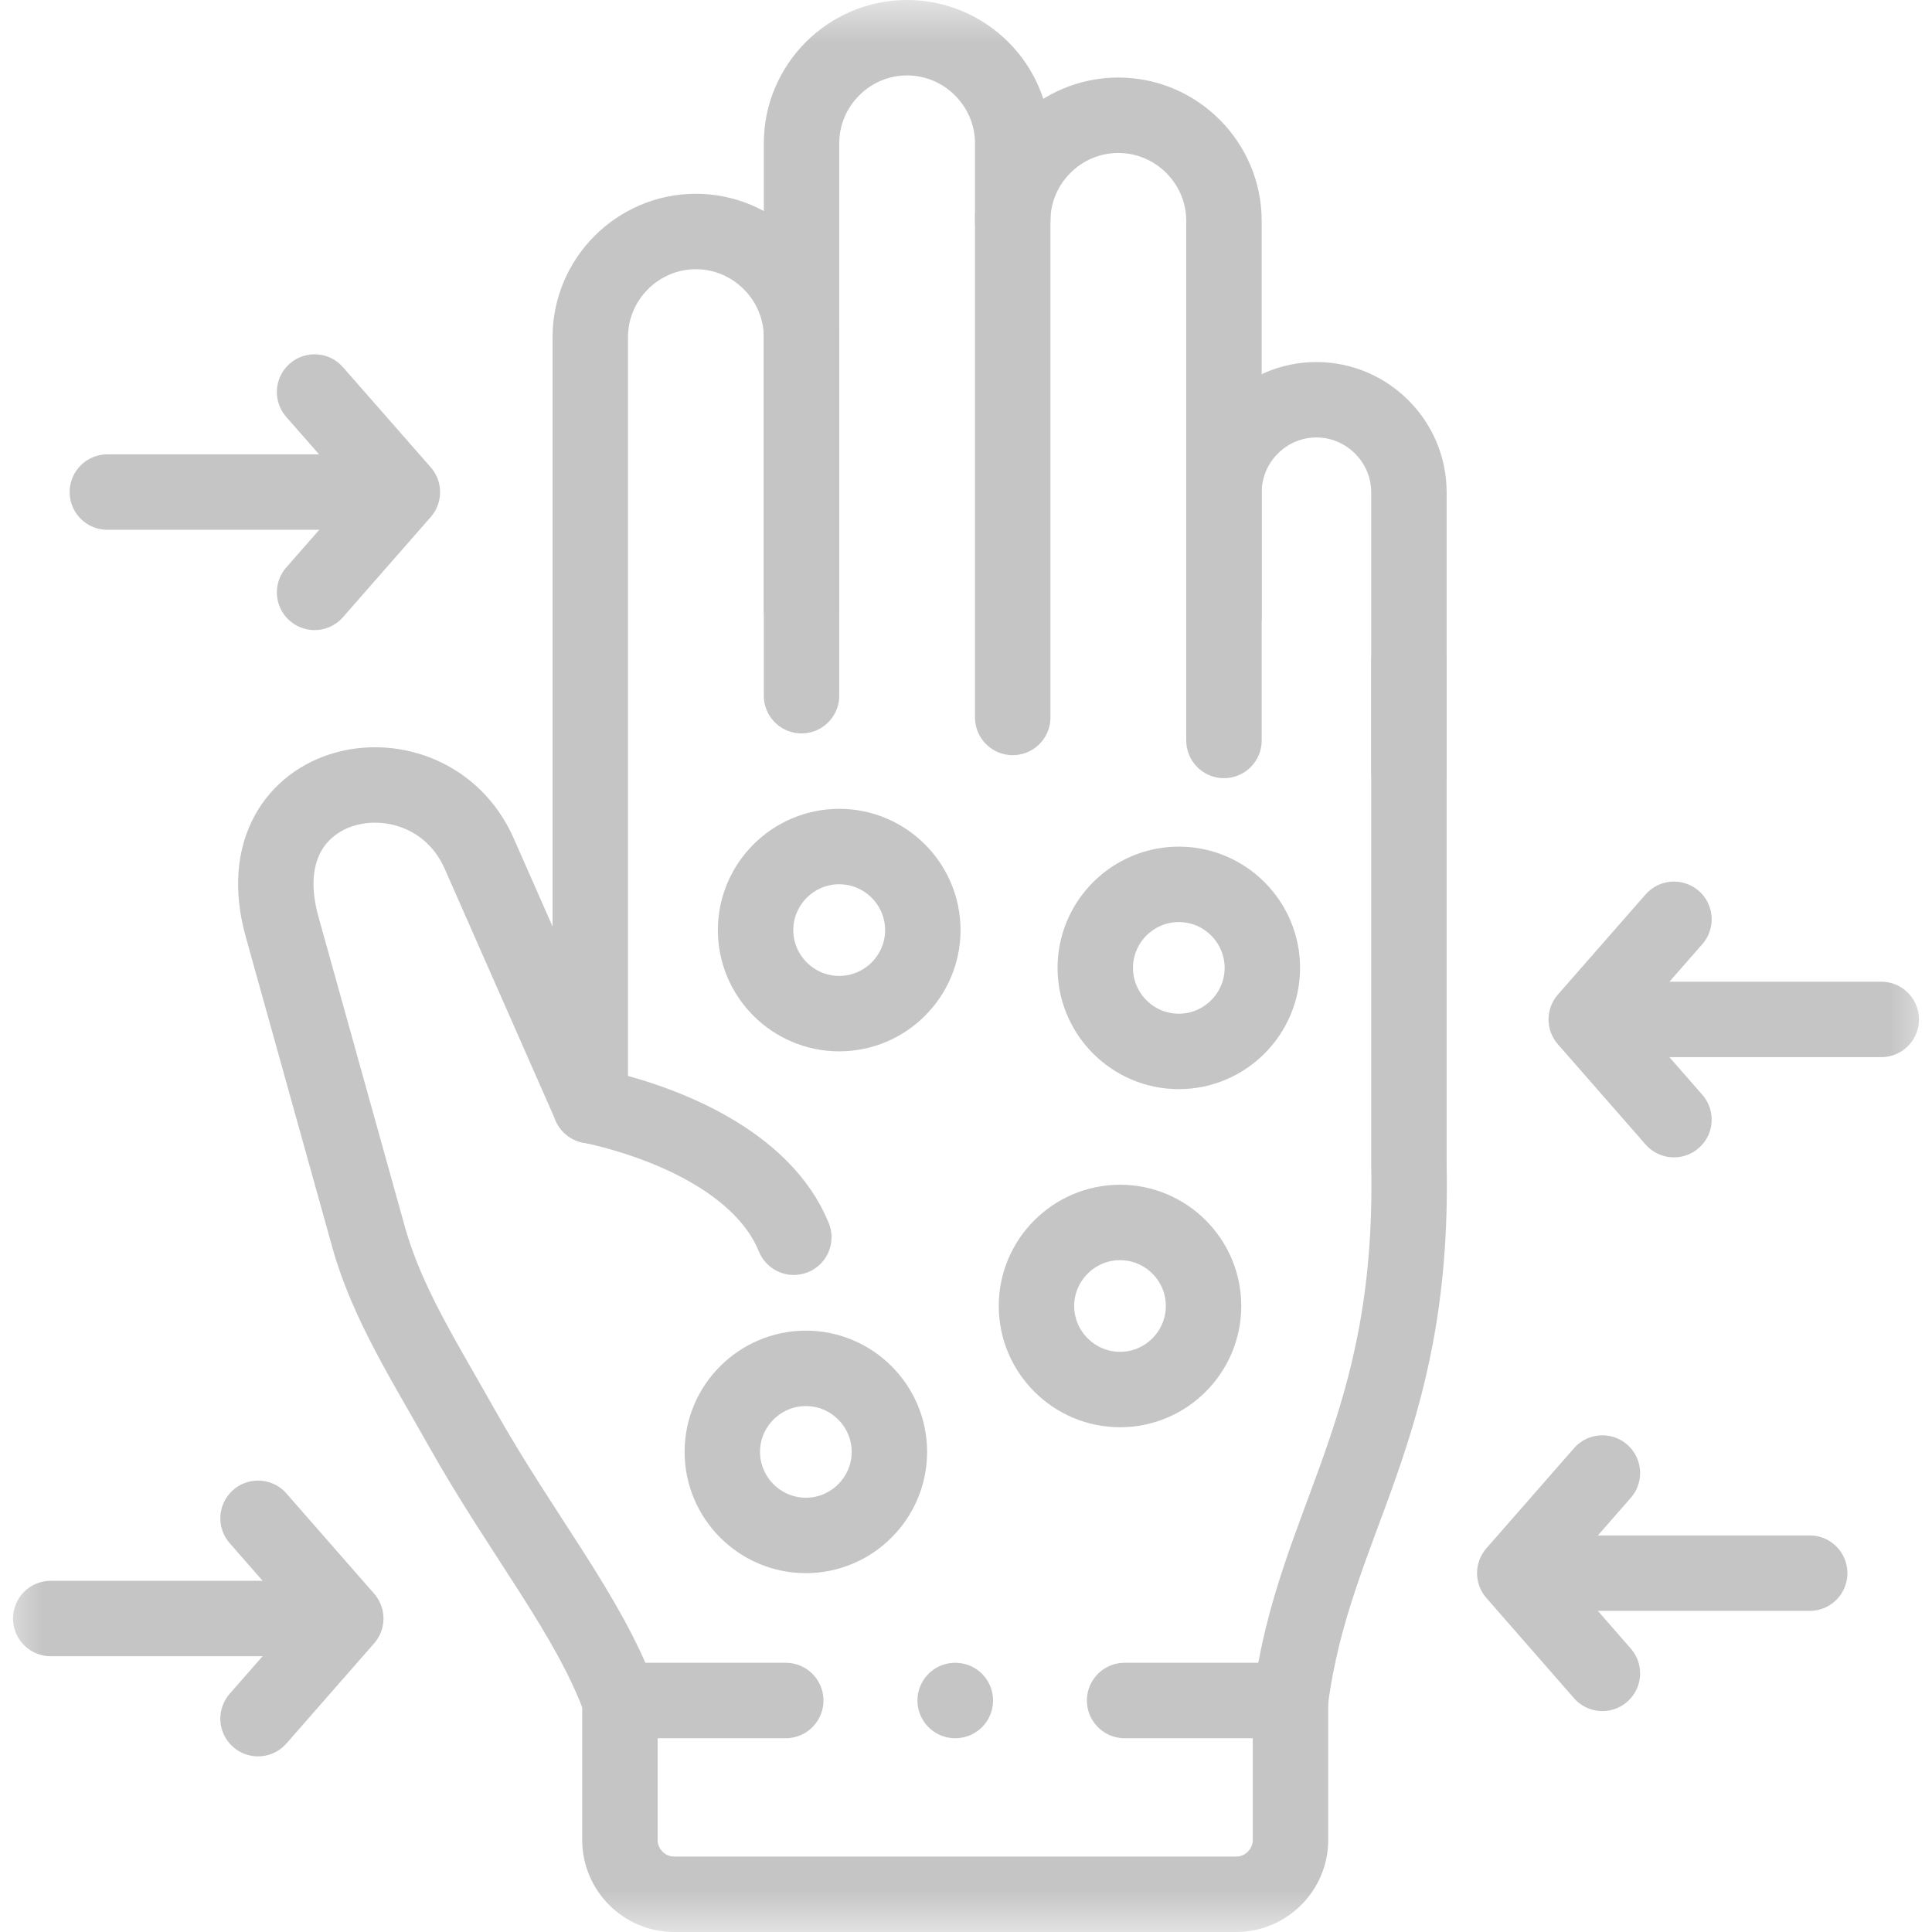 <?xml version="1.0" encoding="UTF-8"?>
<svg xmlns="http://www.w3.org/2000/svg" width="23" height="23" viewBox="0 0 23 23" fill="none">
  <mask id="mask0_1222_49" style="mask-type:luminance" maskUnits="userSpaceOnUse" x="0" y="0" width="23" height="23">
    <path d="M0 0H23V23H0V0Z" fill="white"></path>
  </mask>
  <g mask="url(#mask0_1222_49)">
    <path d="M9.542 7.25V4.014C9.542 3.323 8.975 2.756 8.284 2.756C7.592 2.756 7.027 3.323 7.027 4.014V13.162" stroke="#C5C5C5" stroke-width="0.898" stroke-miterlimit="10" stroke-linecap="round" stroke-linejoin="round"></path>
    <path d="M14.571 7.335V2.629C14.571 1.938 14.005 1.372 13.313 1.372C12.622 1.372 12.056 1.938 12.056 2.629" stroke="#C5C5C5" stroke-width="0.898" stroke-miterlimit="10" stroke-linecap="round" stroke-linejoin="round"></path>
    <path d="M16.773 9.182V5.861C16.773 5.255 16.277 4.759 15.671 4.759C15.067 4.759 14.571 5.255 14.571 5.861V8.815" stroke="#C5C5C5" stroke-width="0.898" stroke-miterlimit="10" stroke-linecap="round" stroke-linejoin="round"></path>
    <path d="M9.542 8.282V1.706C9.542 1.015 10.107 0.449 10.798 0.449C11.49 0.449 12.056 1.015 12.056 1.706V8.541" stroke="#C5C5C5" stroke-width="0.898" stroke-miterlimit="10" stroke-linecap="round" stroke-linejoin="round"></path>
    <path d="M7.38 20.244C7.008 19.226 6.216 18.278 5.49 16.986C5.074 16.243 4.609 15.518 4.39 14.734L3.358 11.032C2.848 9.197 5.099 8.784 5.706 10.164L7.027 13.162M16.773 7.867V13.881C16.837 17.022 15.641 18.099 15.363 20.244" stroke="#C5C5C5" stroke-width="0.898" stroke-miterlimit="10" stroke-linecap="round" stroke-linejoin="round"></path>
    <path d="M7.027 13.161C7.95 13.358 9.091 13.845 9.45 14.729" stroke="#C5C5C5" stroke-width="0.898" stroke-miterlimit="10" stroke-linecap="round" stroke-linejoin="round"></path>
    <path d="M13.388 20.244H15.363V21.905C15.363 22.259 15.072 22.551 14.718 22.551H8.025C7.67 22.551 7.38 22.259 7.38 21.905V20.244H9.354" stroke="#C5C5C5" stroke-width="0.898" stroke-miterlimit="10" stroke-linecap="round" stroke-linejoin="round"></path>
    <path d="M19.112 12.136H22.396" stroke="#C5C5C5" stroke-width="0.898" stroke-miterlimit="10" stroke-linecap="round" stroke-linejoin="round"></path>
    <path d="M19.928 13.329L18.884 12.136L19.928 10.944" stroke="#C5C5C5" stroke-width="0.898" stroke-miterlimit="10" stroke-linecap="round" stroke-linejoin="round"></path>
    <path d="M18.26 18.728H21.544" stroke="#C5C5C5" stroke-width="0.898" stroke-miterlimit="10" stroke-linecap="round" stroke-linejoin="round"></path>
    <path d="M19.076 19.921L18.033 18.728L19.076 17.536" stroke="#C5C5C5" stroke-width="0.898" stroke-miterlimit="10" stroke-linecap="round" stroke-linejoin="round"></path>
    <path d="M4.563 5.858H1.278" stroke="#C5C5C5" stroke-width="0.898" stroke-miterlimit="10" stroke-linecap="round" stroke-linejoin="round"></path>
    <path d="M3.745 7.052L4.79 5.859L3.745 4.667" stroke="#C5C5C5" stroke-width="0.898" stroke-miterlimit="10" stroke-linecap="round" stroke-linejoin="round"></path>
    <path d="M3.888 19.268H0.604" stroke="#C5C5C5" stroke-width="0.898" stroke-miterlimit="10" stroke-linecap="round" stroke-linejoin="round"></path>
    <path d="M3.072 20.46L4.116 19.268L3.072 18.075" stroke="#C5C5C5" stroke-width="0.898" stroke-miterlimit="10" stroke-linecap="round" stroke-linejoin="round"></path>
    <path d="M9.991 12.067C10.539 12.067 10.986 11.62 10.986 11.073C10.986 10.525 10.539 10.078 9.991 10.078C9.442 10.078 8.995 10.525 8.995 11.073C8.995 11.62 9.442 12.067 9.991 12.067Z" stroke="#C5C5C5" stroke-width="0.898" stroke-miterlimit="10" stroke-linecap="round" stroke-linejoin="round"></path>
    <path d="M14.034 12.517C14.581 12.517 15.028 12.07 15.028 11.522C15.028 10.975 14.581 10.528 14.034 10.528C13.485 10.528 13.039 10.975 13.039 11.522C13.039 12.07 13.485 12.517 14.034 12.517Z" stroke="#C5C5C5" stroke-width="0.898" stroke-miterlimit="10" stroke-linecap="round" stroke-linejoin="round"></path>
    <path d="M13.334 16.542C13.882 16.542 14.328 16.095 14.328 15.547C14.328 15 13.882 14.553 13.334 14.553C12.786 14.553 12.339 15 12.339 15.547C12.339 16.095 12.786 16.542 13.334 16.542Z" stroke="#C5C5C5" stroke-width="0.898" stroke-miterlimit="10" stroke-linecap="round" stroke-linejoin="round"></path>
    <path d="M9.594 18.279C10.141 18.279 10.588 17.832 10.588 17.284C10.588 16.737 10.141 16.29 9.594 16.29C9.046 16.29 8.599 16.737 8.599 17.284C8.599 17.832 9.046 18.279 9.594 18.279Z" stroke="#C5C5C5" stroke-width="0.898" stroke-miterlimit="10" stroke-linecap="round" stroke-linejoin="round"></path>
    <path d="M11.373 20.244H11.371" stroke="#C5C5C5" stroke-width="0.898" stroke-miterlimit="10" stroke-linecap="round" stroke-linejoin="round"></path>
  </g>
</svg>
